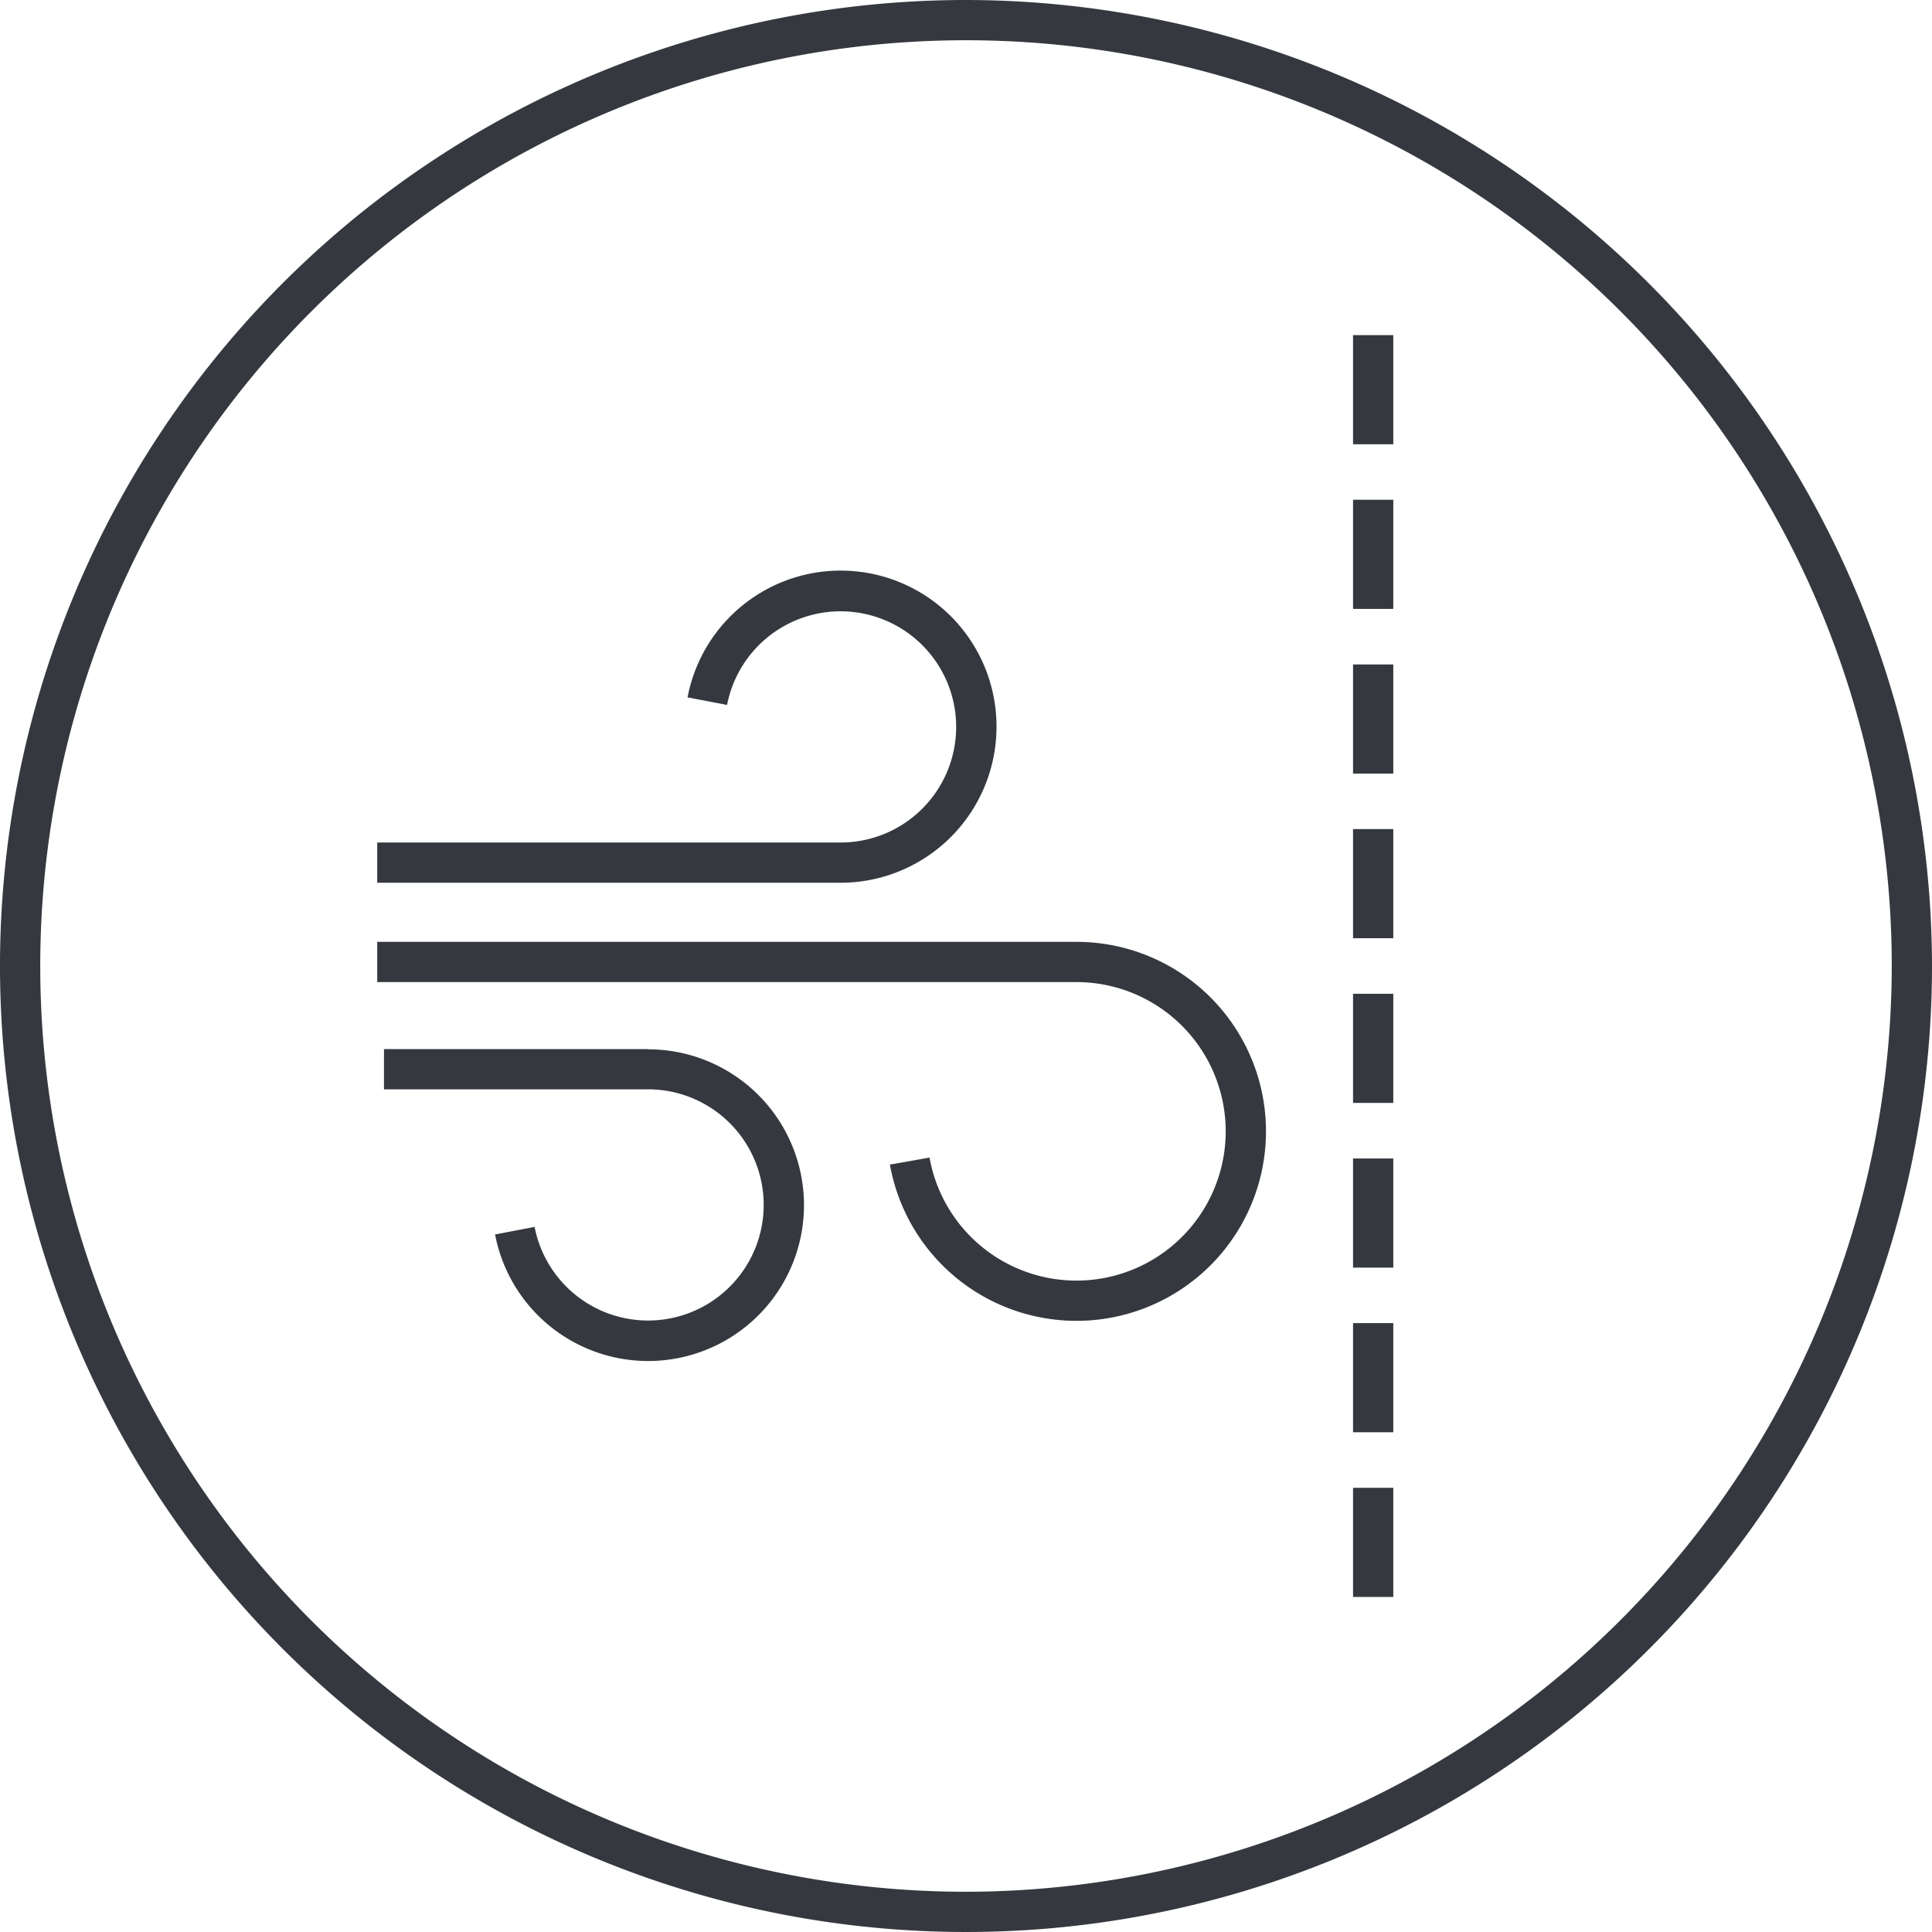 <svg xmlns="http://www.w3.org/2000/svg" viewBox="0 0 240 240"><defs><style>.cls-1{fill:#35393f;}</style></defs><title>Asset 21</title><g id="Layer_2" data-name="Layer 2"><g id="Layer_1-2" data-name="Layer 1"><path class="cls-1" d="M120,0A120,120,0,1,0,240,120,120.14,120.14,0,0,0,120,0Zm0,235A115,115,0,1,1,235,120,115.13,115.13,0,0,1,120,235Z"/><path class="cls-1" d="M123.79,90.31a19.36,19.36,0,0,0-38.38-3.68l4.91.94a14.36,14.36,0,1,1,14.1,17.09H46.86v5h57.56A19.38,19.38,0,0,0,123.79,90.31Z"/><path class="cls-1" d="M80.51,130.32H47.7v5H80.51a14.36,14.36,0,1,1-14.1,17.09l-4.91.94a19.36,19.36,0,1,0,19-23Z"/><path class="cls-1" d="M133.74,117H46.86v5h86.87a18.54,18.54,0,1,1-18.26,21.8l-4.92.87A23.54,23.54,0,1,0,133.74,117Z"/><rect class="cls-1" x="168.08" y="41.63" width="5" height="13.56"/><rect class="cls-1" x="168.08" y="62.08" width="5" height="13.56"/><rect class="cls-1" x="168.08" y="82.54" width="5" height="13.56"/><rect class="cls-1" x="168.08" y="102.99" width="5" height="13.56"/><rect class="cls-1" x="168.08" y="123.45" width="5" height="13.56"/><rect class="cls-1" x="168.08" y="143.91" width="5" height="13.56"/><rect class="cls-1" x="168.08" y="164.36" width="5" height="13.56"/><rect class="cls-1" x="168.08" y="184.82" width="5" height="13.56"/></g></g></svg>